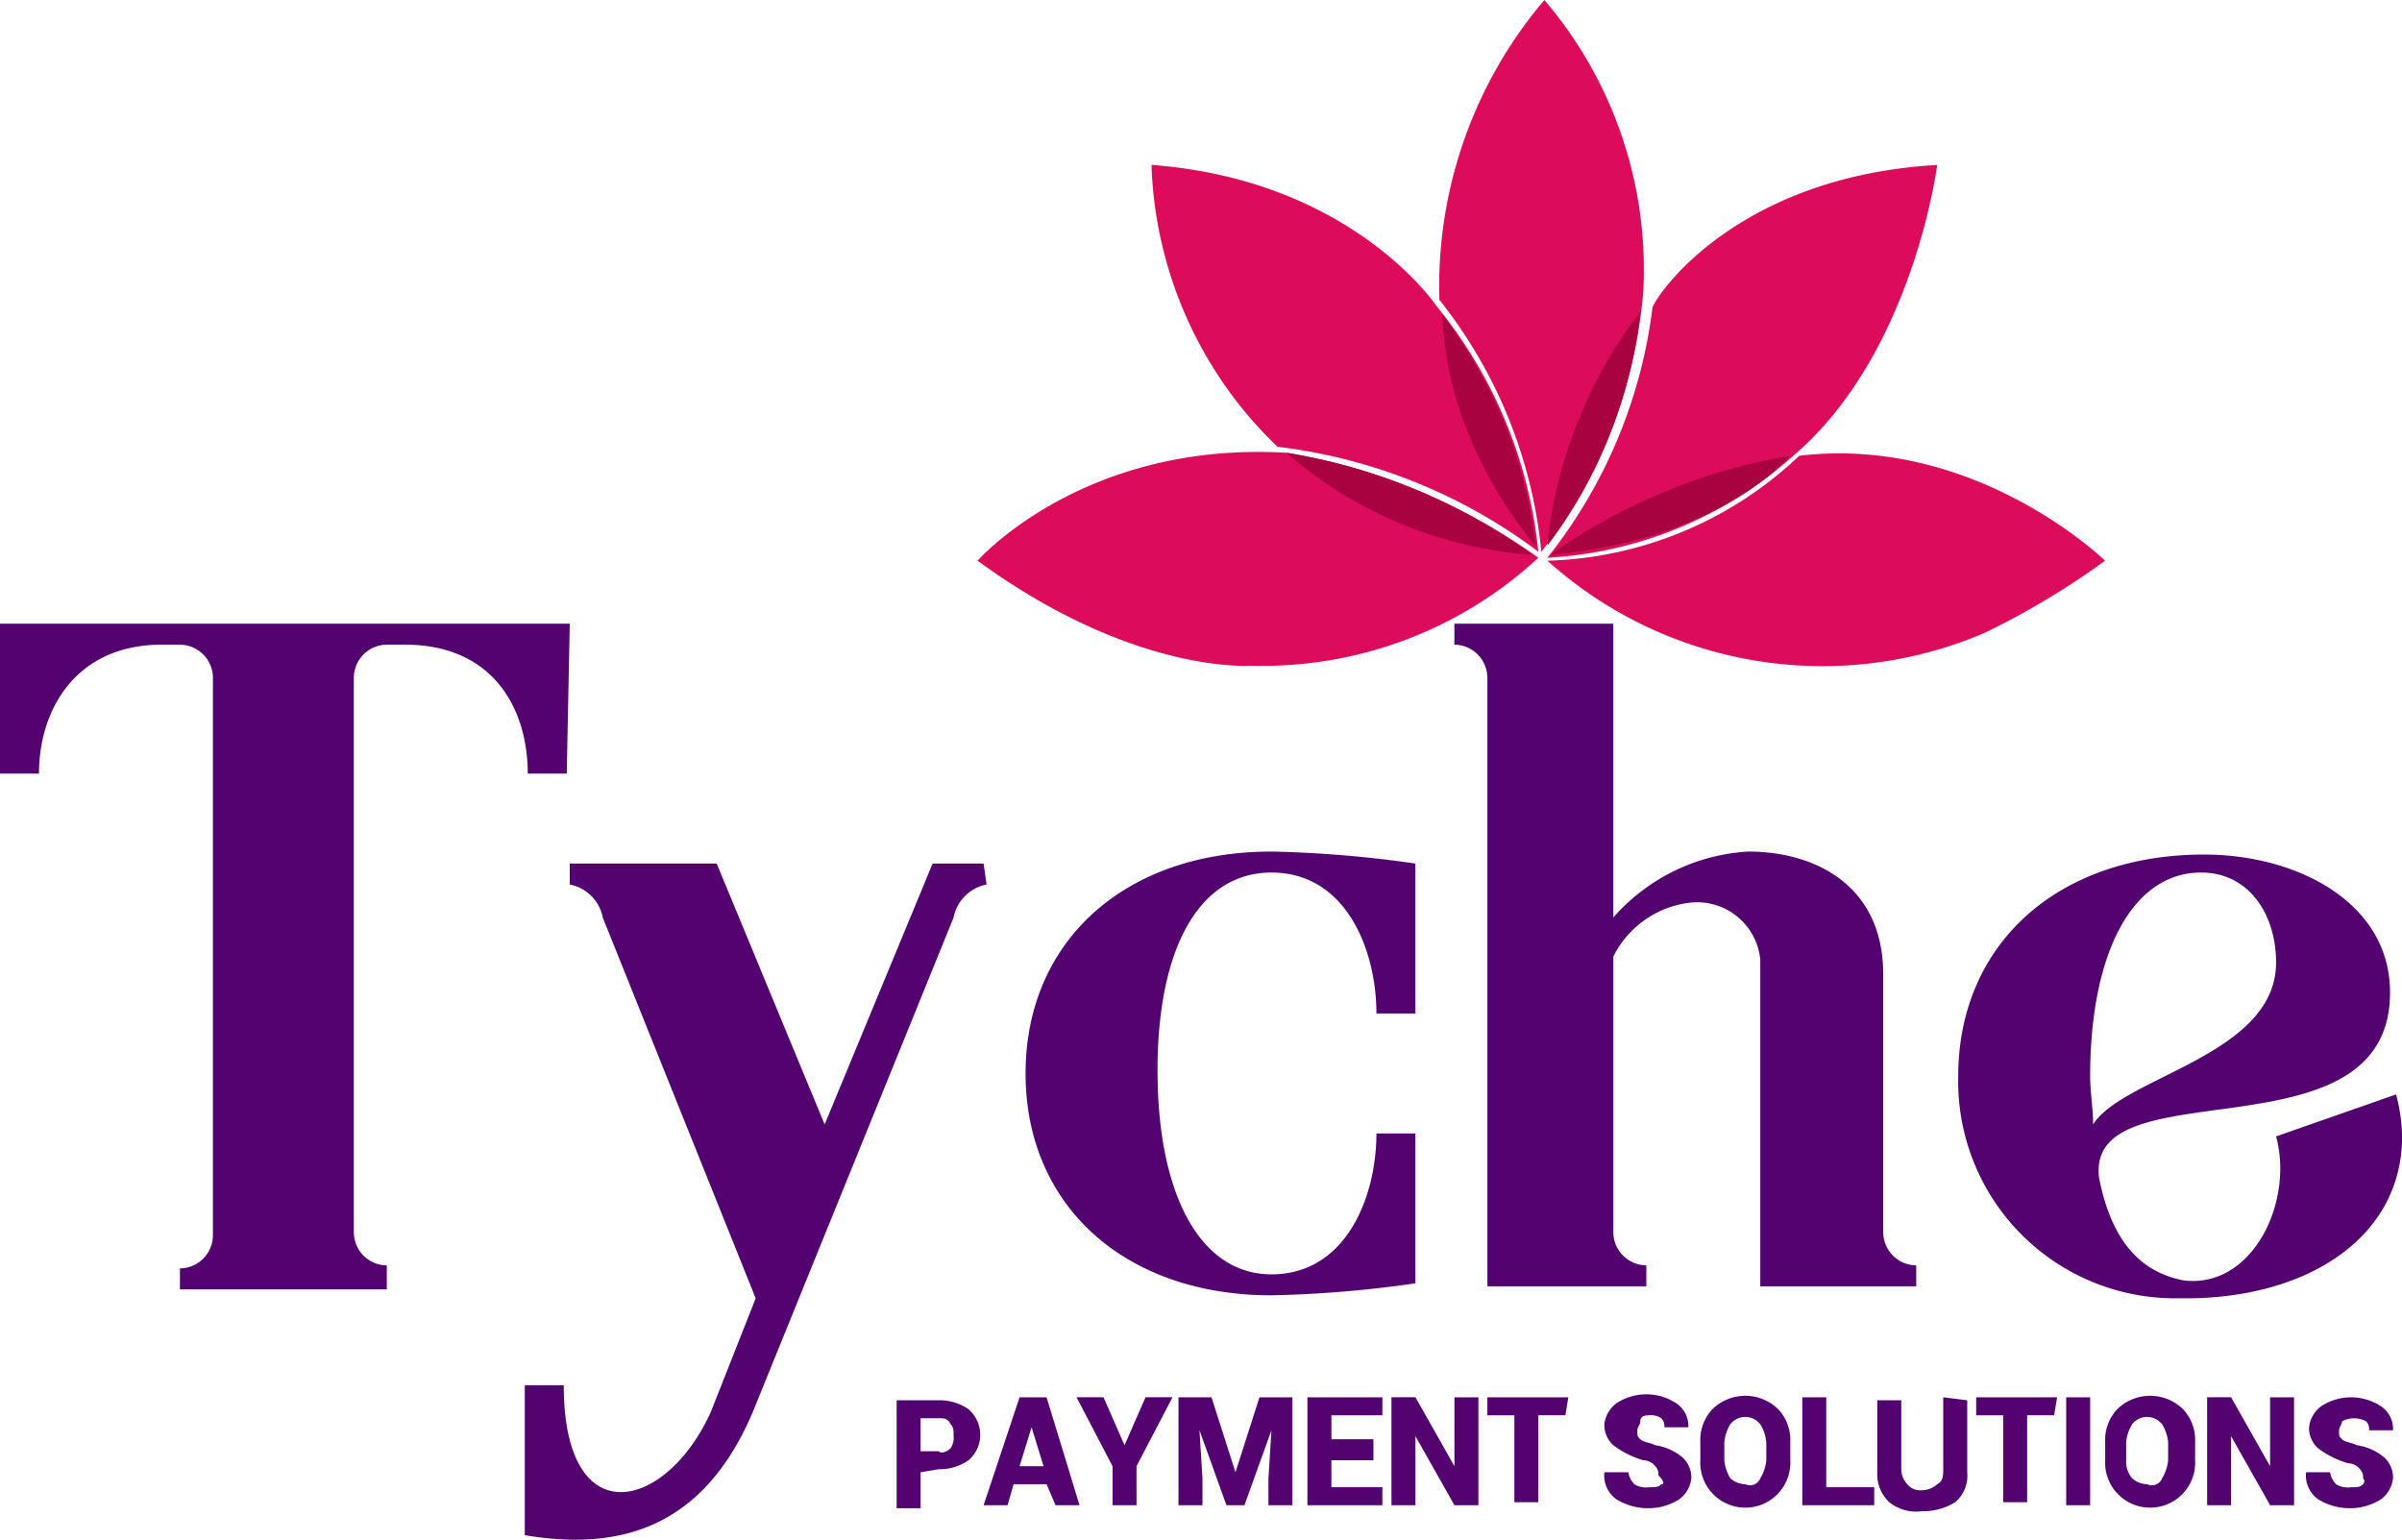 <svg xmlns="http://www.w3.org/2000/svg" width="230.377" height="147.689" viewBox="0 0 230.377 147.689">
  <g id="logo_white" transform="translate(-10.1 -67.06)">
    <path id="Path_15391" data-name="Path 15391" d="M96.483,103.3A38.888,38.888,0,0,1,68.873,113.65s-11.217.863-26.173-10.066c0,0,10.066-11.5,29.624-10.354A57.771,57.771,0,0,1,96.483,103.3Zm54.359.288S138.475,91.5,121.506,93.517a36.555,36.555,0,0,1-24.159,10.066,39.483,39.483,0,0,0,41.991,6.9,76.17,76.17,0,0,0,11.5-6.9ZM134.736,65.619s-2.3,18.12-13.805,27.9A38.429,38.429,0,0,1,97.346,103.3a47.918,47.918,0,0,0,10.066-23.872c-.288-.288,7.19-12.655,27.323-13.805ZM97.059,49.8A42.427,42.427,0,0,0,86.992,78.561a46.038,46.038,0,0,1,9.779,24.159A46.5,46.5,0,0,0,106.55,77.7,39.764,39.764,0,0,0,97.059,49.8Zm-25.6,42.854A51.9,51.9,0,0,1,96.483,102.72,44.207,44.207,0,0,0,86.7,79.136s-8.053-12.08-27.323-13.518A39.22,39.22,0,0,0,71.461,92.654Z" transform="translate(61.161 17.26)" fill="#dc0c5a" fill-rule="evenodd"/>
    <path id="Path_15392" data-name="Path 15392" d="M53,73.718A40.167,40.167,0,0,0,76.584,83.5,55.007,55.007,0,0,0,53,73.718Zm48.319.288S94.7,82.058,78.31,83.5A55.93,55.93,0,0,1,101.319,74.005ZM86.938,60.2a45.179,45.179,0,0,1-8.916,22.434A44.143,44.143,0,0,1,86.938,60.2Zm-18.982.288a44.2,44.2,0,0,1,8.916,22.146c-5.177-6.327-8.628-14.093-8.916-22.146Z" transform="translate(80.485 36.772)" fill="#a90240" fill-rule="evenodd"/>
    <path id="Tyche" d="M64.746,70.6H10.1V84.981h3.739c0-6.04,3.451-12.367,11.792-12.367h1.726a3.192,3.192,0,0,1,3.164,3.164v53.5a3.192,3.192,0,0,1-3.164,3.164v2.013H47.2v-2.3a3.192,3.192,0,0,1-3.164-3.164V75.777A3.192,3.192,0,0,1,47.2,72.613h1.726c8.628,0,11.792,6.327,11.792,12.367h3.739L64.746,70.6Zm39.69,23.009H99.547L89.193,118.631,78.839,93.609H64.746v2.013a3.985,3.985,0,0,1,3.164,3.164l14.668,36.527-4.314,10.929c-4.314,9.491-14.093,11.792-14.093-2.589H60.432v14.381c8.628,1.438,16.969-.288,21.858-11.792l19.27-47.456a3.985,3.985,0,0,1,3.164-3.164l-.288-2.013Zm27.611.863c7.19,0,10.066,7.478,10.066,13.518h3.739V93.609a111.7,111.7,0,0,0-13.805-1.15c-14.093,0-23.584,8.628-23.584,21.283s9.491,21.283,23.584,21.283a111.7,111.7,0,0,0,13.805-1.15V119.494h-3.739c0,6.04-2.876,13.518-10.066,13.518-6.9,0-10.929-7.765-10.929-19.558s4.027-18.982,10.929-18.982Zm58.673,9.779c0-8.628-6.615-11.792-12.943-11.792a18.653,18.653,0,0,0-12.943,6.327V70.6H149.592v2.013a3.192,3.192,0,0,1,3.164,3.164v58.385H168v-2.013a3.192,3.192,0,0,1-3.164-3.164v-26.46a9.448,9.448,0,0,1,7.478-5.177,6.089,6.089,0,0,1,6.615,5.465v31.35h14.956v-2.013a3.192,3.192,0,0,1-3.164-3.164V104.251ZM228.4,119.782c1.726,6.327-2.3,14.668-8.916,13.805-4.314-.863-6.9-4.027-8.053-9.779-1.438-10.929,27.9-1.438,27.9-17.832,0-8.628-8.916-13.23-17.832-13.23-14.093,0-23.584,8.628-23.584,21.283a20.814,20.814,0,0,0,21,21.283h.863c11.5,0,20.708-5.752,20.708-15.531a16.974,16.974,0,0,0-.575-4.027Zm-7.19-25.31c4.6,0,7.19,4.027,7.19,8.628,0,8.916-14.668,10.929-17.544,15.531,0-1.438-.288-3.164-.288-4.6C210.565,102.237,214.592,94.472,221.207,94.472Zm-12.942,12.367Z" transform="translate(0 56.283)" fill="#52036f" fill-rule="evenodd"/>
    <path id="PAYMENT_SOLUTIONS" d="M44.027,103.49a4.859,4.859,0,0,0,2.876-.863,3.226,3.226,0,0,0,.288-4.6l-.288-.288a4.859,4.859,0,0,0-2.876-.863H40v10.354h2.3v-3.451l1.726-.288ZM42.3,98.6h1.726c.575,0,.863,0,1.15.575.288.288.288.575.288,1.15a1.729,1.729,0,0,1-.288,1.15c-.288.288-.863.575-1.15.288H42.3Zm12.943,8.341h2.3L54.381,96.588H51.792l-3.451,10.354h2.3l.575-2.013h3.164Zm-2.3-7.478h0l1.15,3.739h-2.3Zm6.9-2.876H57.257l3.451,6.615v3.739h2.3V103.2l3.451-6.615H63.872l-2.013,4.6h0Zm7.19,0v10.354h2.3v-2.589l-.288-4.6h0l2.589,7.19h1.726l2.589-7.19h0l-.288,4.6v2.589h2.3V96.588H74.8l-2.3,7.19h0l-2.3-7.19Zm18.695,4.027H81.7v-2.3h4.889V96.588H79.4v10.354h7.19v-1.726H81.7v-2.589H85.73v-2.013ZM95.8,96.588H93.5V103.2h0l-3.739-6.615h-2.3v10.354h2.3v-6.615h0l3.739,6.615h2.3Zm8.628,0H96.659v1.726h2.589v8.341h2.3V98.313h2.589l.288-1.726Zm8.916,8.341c-.288.288-.575.288-1.15.288a2.155,2.155,0,0,1-1.438-.288,2.18,2.18,0,0,1-.575-1.15h-2.3a2.8,2.8,0,0,0,1.15,2.589,5.8,5.8,0,0,0,3.164.863,5.549,5.549,0,0,0,2.876-.863,2.911,2.911,0,0,0,1.15-2.013,2.611,2.611,0,0,0-.863-2.013,5.168,5.168,0,0,0-2.589-1.15c-.575-.288-1.15-.288-1.438-.575s-.288-.288-.288-.863c0-.288.288-.575.288-.863,0-.575.575-.575.863-.575a1.729,1.729,0,0,1,1.15.288,1.057,1.057,0,0,1,.288.863h2.3a2.616,2.616,0,0,0-1.15-2.3,5.225,5.225,0,0,0-5.752,0,2.911,2.911,0,0,0-1.15,2.013,2.611,2.611,0,0,0,.863,2.013,9,9,0,0,0,2.876,1.438,1.494,1.494,0,0,1,1.15.575,1.057,1.057,0,0,1,.288.863c.575.575.575.863.288.863Zm12.367-4.027a4.325,4.325,0,0,0-1.15-3.164,4.514,4.514,0,0,0-6.327,0,4.325,4.325,0,0,0-1.15,3.164v1.726a4.32,4.32,0,1,0,8.628,0V100.9Zm-2.3,1.726a4.088,4.088,0,0,1-.575,1.726,1.051,1.051,0,0,1-1.438.575,2.2,2.2,0,0,1-1.438-.575,4.088,4.088,0,0,1-.575-1.726V100.9a4.088,4.088,0,0,1,.575-1.726,1.82,1.82,0,0,1,2.589-.288l.288.288a4.088,4.088,0,0,1,.575,1.726v1.726Zm5.752-6.04h-2.3v10.354h6.9v-1.726h-4.6V96.588Zm11.217,0v6.9c0,.575,0,1.15-.575,1.438a2.2,2.2,0,0,1-1.438.575,1.583,1.583,0,0,1-1.438-.575,2.2,2.2,0,0,1-.575-1.438V96.875h-2.3v6.9a3.692,3.692,0,0,0,1.15,2.876,4.117,4.117,0,0,0,3.164.863,5.8,5.8,0,0,0,3.164-.863,3.335,3.335,0,0,0,1.15-2.876v-6.9l-2.3-.288Zm10.929,0H143.54v1.726h2.589v8.341h2.3V98.313h2.589l.288-1.726Zm3.164,0h-2.3v10.354h2.3V96.588Zm10.066,4.314a4.325,4.325,0,0,0-1.15-3.164,4.514,4.514,0,0,0-6.327,0,4.325,4.325,0,0,0-1.15,3.164v1.726a4.32,4.32,0,1,0,8.628,0V100.9Zm-2.589,1.726a4.088,4.088,0,0,1-.575,1.726,1.051,1.051,0,0,1-1.438.575,2.2,2.2,0,0,1-1.438-.575,2.431,2.431,0,0,1-.575-1.726V100.9a4.088,4.088,0,0,1,.575-1.726,1.82,1.82,0,0,1,2.589-.288l.288.288a4.088,4.088,0,0,1,.575,1.726v1.726Zm12.08-6.04h-2.3V103.2h0l-3.739-6.615h-2.3v10.354h2.3v-6.615h0l3.739,6.615h2.3V96.588Zm6.615,8.341c-.288.288-.575.288-1.15.288a2.155,2.155,0,0,1-1.438-.288,2.181,2.181,0,0,1-.575-1.15h-2.3a2.8,2.8,0,0,0,1.15,2.589,5.8,5.8,0,0,0,3.164.863,5.549,5.549,0,0,0,2.876-.863,2.911,2.911,0,0,0,1.15-2.013,2.611,2.611,0,0,0-.863-2.013,5.168,5.168,0,0,0-2.589-1.15c-.575-.288-1.15-.288-1.438-.575s-.288-.288-.288-.863c0-.288.288-.575.288-.863a2.445,2.445,0,0,1,2.3,0,1.057,1.057,0,0,1,.288.863h2.3a2.616,2.616,0,0,0-1.15-2.3,5.225,5.225,0,0,0-5.752,0,2.911,2.911,0,0,0-1.15,2.013,2.611,2.611,0,0,0,.863,2.013,9,9,0,0,0,2.876,1.438,1.494,1.494,0,0,1,1.15.575,1.057,1.057,0,0,1,.288.863.4.4,0,0,1,0,.575Z" transform="translate(56.096 104.5)" fill="#52036f" fill-rule="evenodd"/>
  </g>
</svg>
